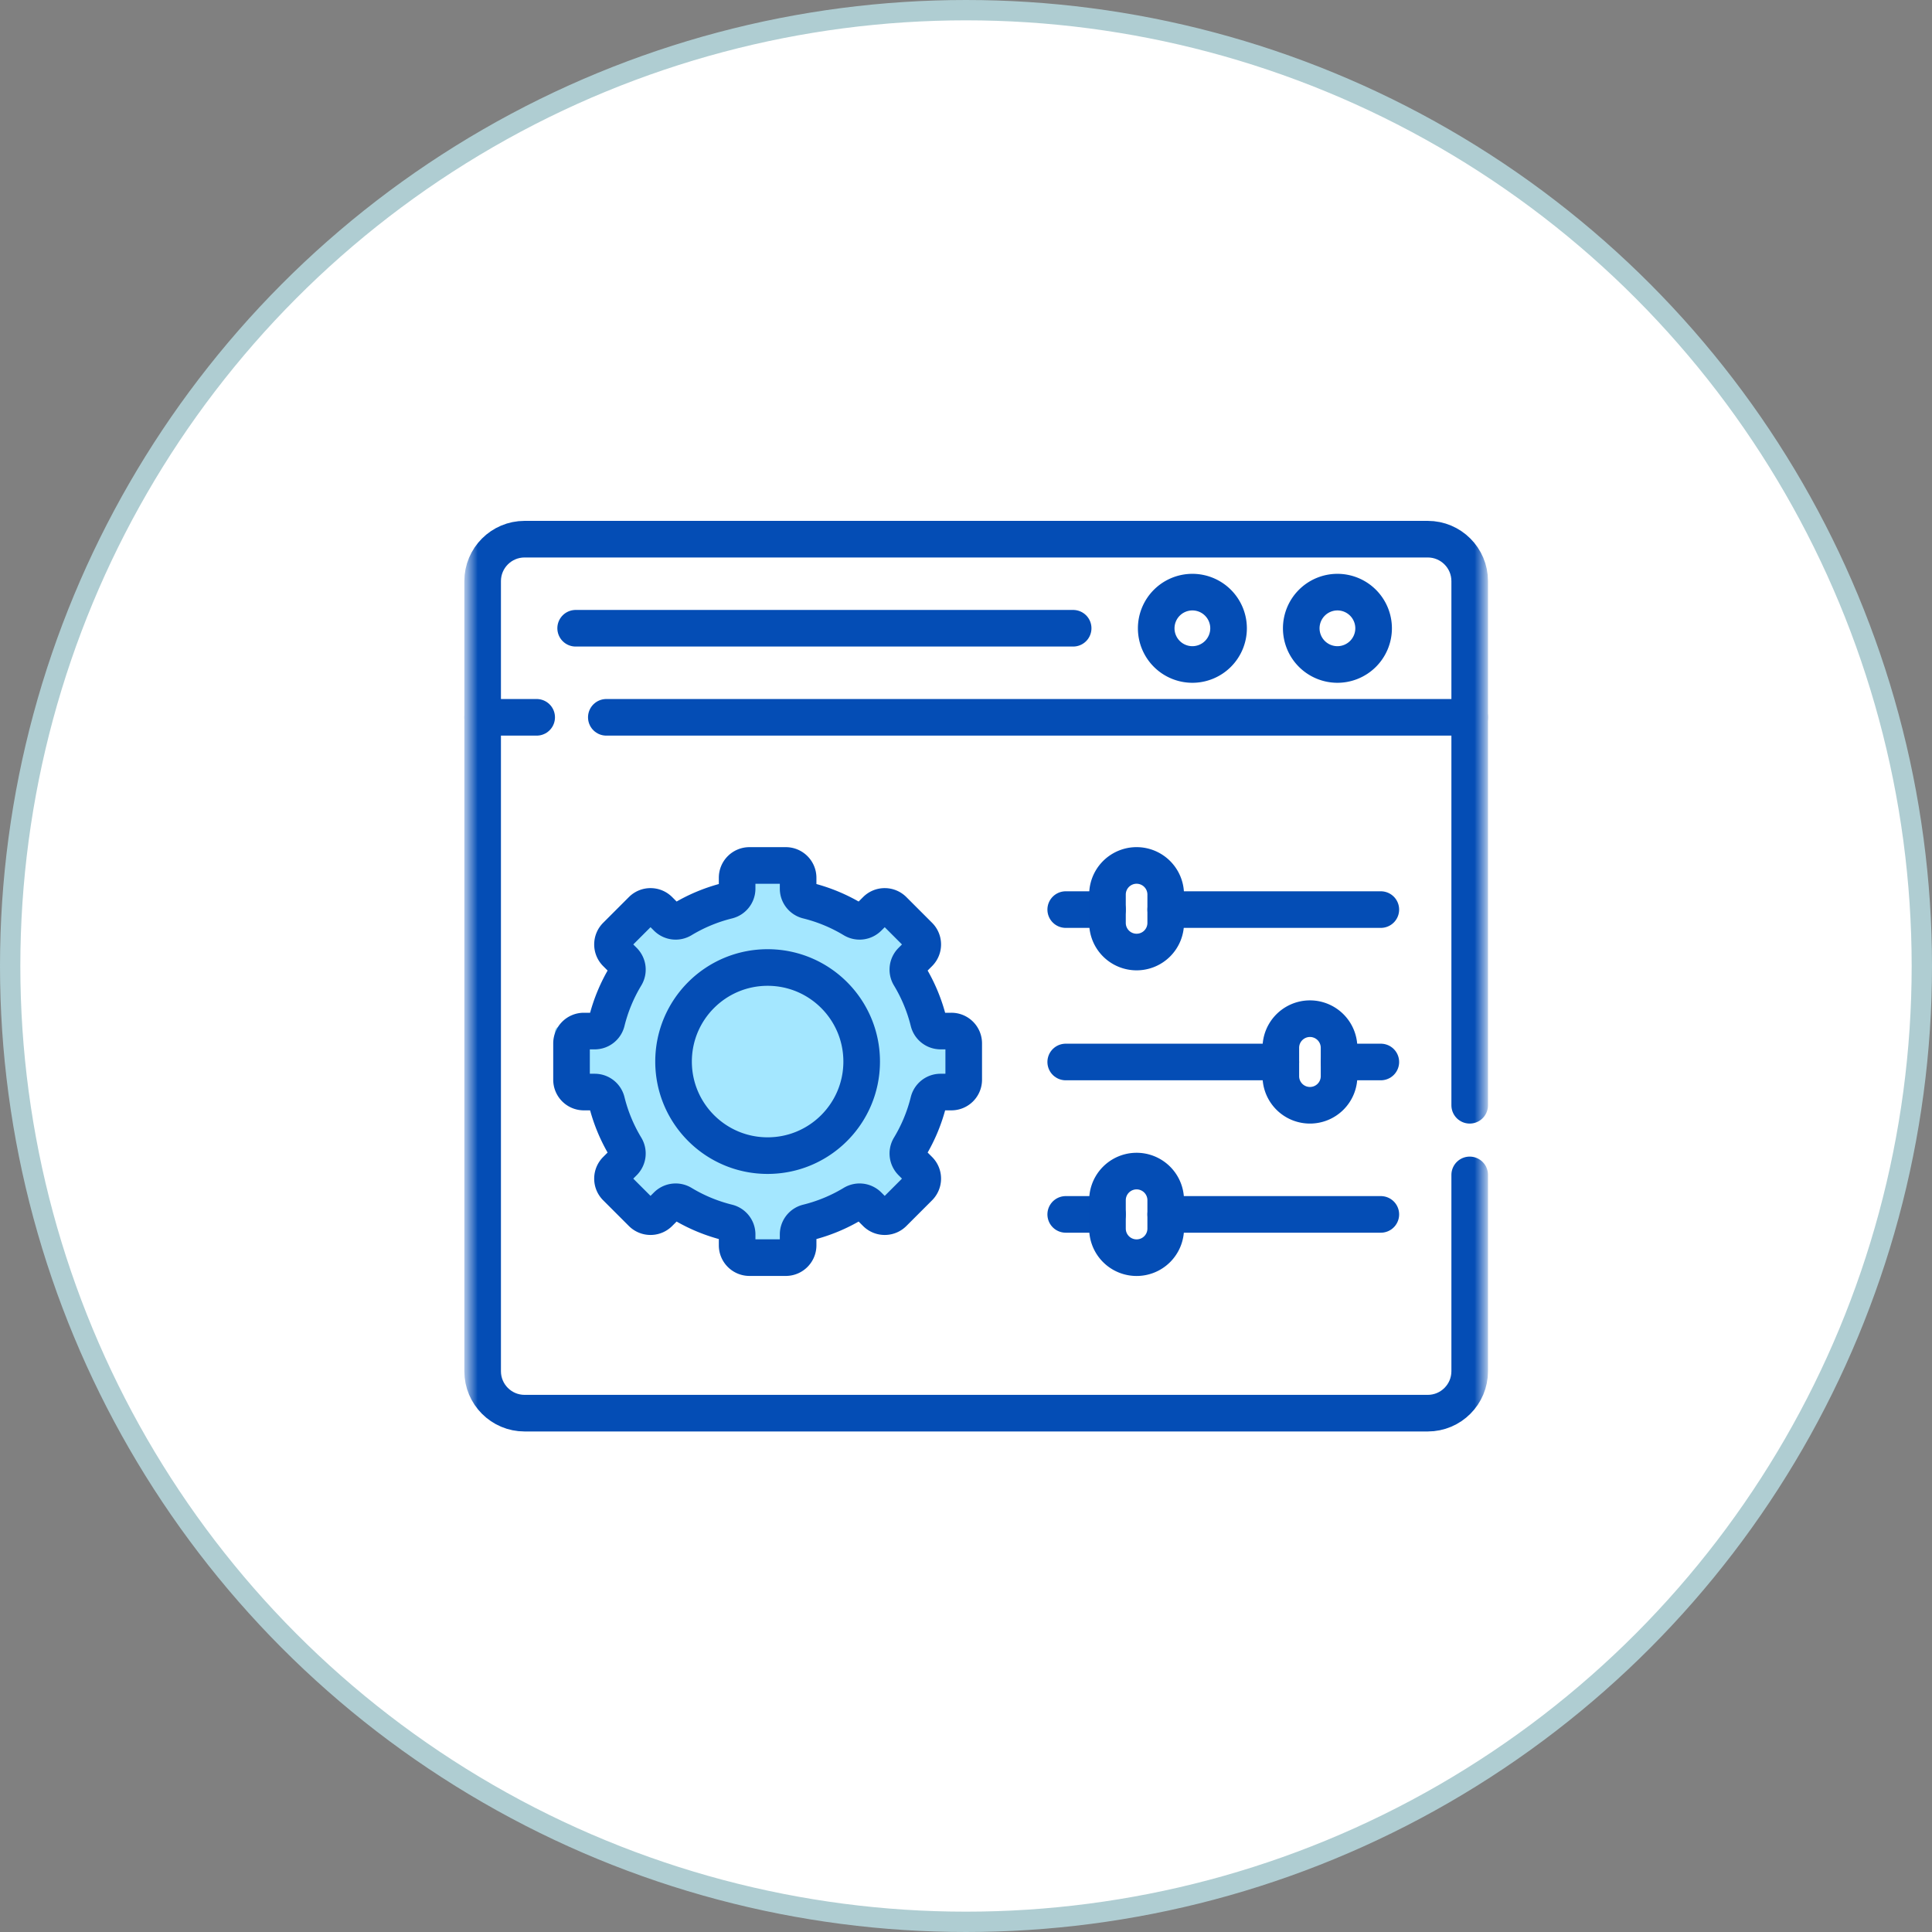 <svg xmlns="http://www.w3.org/2000/svg" xmlns:xlink="http://www.w3.org/1999/xlink" width="95" height="95" fill="none" xmlns:v="https://vecta.io/nano"><rect width="100%" height="100%" fill="#808080" stroke="none"/><style><![CDATA[.B{stroke:#044db5}.C{stroke-width:1.8}.D{stroke-miterlimit:10}.E{stroke-linejoin:round}.F{stroke-linecap:round}.G{fill:#fff}]]></style><circle cx="47.5" cy="47.5" r="47" stroke="#afcdd2" class="G"/><path d="M36 43l-1 1.5-.5.5c-.333 0-1.1-.1-1.5-.5-.5-.5-2 1-2 1.5 0 .4-.333.5-.5.5.167.333.5 1.1.5 1.5 0 .5-.5.5-.5 1s-.5 1-1.5 1.5-1 0-1.5 0 0 1 0 1.5c0 .4.333 1.167.5 1.5l1 .5 1 1v1.5V58l.5 1 .5.5h3c1.2 0 1.167.333 1 .5l.5.5 1.5 2c.333-.167 1.1-.6 1.5-1 .5-.5.5-1 1-1.5s1-.5 1.5-.5h1.5H44c.167-.167.5-.6.5-1 0-.5.5-.5 1-2.5 0-.5-.5-1-.5-1.5 0-.4.667-.5 1-.5.167 0 .6-.1 1-.5.5-.5.5-1 0-1.5-.4-.4-.167-.833 0-1l-.5-.5c-.167-.167-.5-.6-.5-1 0-.5-.5-.5-1-1.5s0-1.5-.5-3c-.4-.4-.833-.5-1-.5h-2H40v-1l-1.5-1-2.5.5z" fill="#a4e7ff"/><path d="M52.769 30.892H28.306" class="B C D E F"/><mask id="A" maskUnits="userSpaceOnUse" x="23" y="23" width="50" height="50"><path d="M23 23H73V73H23V23Z" class="G"/></mask><g mask="url(#A)"><path d="M72.268 57.772v9.653c0 1.139-.924 2.063-2.063 2.063h-44.41c-1.139 0-2.063-.924-2.063-2.063v-38.85c0-1.139.924-2.063 2.063-2.063h44.41c1.139 0 2.063.924 2.063 2.063v25.773" class="B C D E F"/><path d="M29.814 35.272h42.454m-48.536 0h2.657" class="B C D E F"/><use xlink:href="#C" class="B C D E"/><use xlink:href="#C" x="-7.132" class="B C D E"/><path d="M57.321 44.726h10.577-10.577z" class="G"/><path d="M57.321 44.726h10.577" class="B C D E F"/><path d="M52.403 44.726h2.054-2.054z" class="G"/><path d="M52.403 44.726h2.054" class="B C D E F"/><path d="M65.844 52.22h2.054-2.054z" class="G"/><path d="M65.844 52.22h2.054" class="B C D E F"/><path d="M52.403 52.22h10.578-10.577z" class="G"/><path d="M52.403 52.22h10.578" class="B C D E F"/><path d="M57.321 59.714h10.577-10.577z" class="G"/><path d="M57.321 59.714h10.577" class="B C D E F"/><path d="M52.403 59.714h2.054-2.054z" class="G"/><path d="M52.403 59.714h2.054" class="B C D E F"/><use xlink:href="#D" class="B C D E"/><path d="M64.412 54.348a1.43 1.43 0 0 1-1.431-1.432v-1.394a1.43 1.43 0 1 1 2.863 0v1.394a1.43 1.43 0 0 1-1.432 1.432z" class="B C D E"/><use xlink:href="#D" y="15.029" class="B C D E"/><path d="M37.745 56.824c-2.554 0-4.625-2.071-4.625-4.625s2.071-4.625 4.625-4.625 4.625 2.071 4.625 4.625-2.071 4.625-4.625 4.625zm9.037-6.125h-.535a.61.61 0 0 1-.589-.464 8.1 8.1 0 0 0-.929-2.241.61.61 0 0 1 .088-.746l.379-.379c.237-.237.237-.621 0-.857l-1.264-1.264c-.237-.237-.621-.237-.857 0l-.379.379a.61.61 0 0 1-.745.088 8.11 8.11 0 0 0-2.242-.929c-.272-.067-.464-.309-.464-.589v-.535c0-.335-.272-.606-.606-.606h-1.787c-.335 0-.606.271-.606.606v.535c0 .28-.192.522-.464.589a8.11 8.11 0 0 0-2.242.929.61.61 0 0 1-.745-.088l-.379-.379c-.237-.237-.621-.237-.857 0l-1.264 1.264c-.237.237-.237.621 0 .857l.379.379a.61.61 0 0 1 .088.746c-.415.687-.731 1.441-.929 2.241-.067.272-.309.464-.589.464h-.535c-.335 0-.606.272-.606.606v1.787c0 .335.271.606.606.606h.535c.28 0 .522.192.589.464.198.8.514 1.554.929 2.241a.61.61 0 0 1-.088.745l-.379.379c-.237.237-.237.621 0 .857l1.264 1.264c.237.237.621.237.857 0l.379-.379a.61.61 0 0 1 .745-.088 8.1 8.1 0 0 0 2.242.929c.272.067.464.309.464.589v.535c0 .335.272.606.606.606h1.787c.335 0 .606-.272.606-.606v-.535c0-.28.192-.522.464-.589a8.1 8.1 0 0 0 2.242-.929.61.61 0 0 1 .745.088l.379.379c.237.237.621.237.857 0l1.264-1.264c.237-.237.237-.621 0-.857l-.379-.379a.61.61 0 0 1-.088-.745 8.1 8.1 0 0 0 .929-2.241c.067-.272.309-.464.589-.464h.535c.335 0 .606-.271.606-.606v-1.787c0-.335-.271-.606-.606-.606z" class="B C D E"/></g><defs ><path id="C" d="M67.543 30.895a1.78 1.78 0 0 1-1.779 1.779 1.78 1.78 0 0 1-1.779-1.779 1.78 1.78 0 0 1 1.779-1.779 1.78 1.78 0 0 1 1.779 1.779z"/><path id="D" d="M55.889 46.813a1.43 1.43 0 0 1-1.432-1.432v-1.394a1.43 1.43 0 1 1 2.863 0v1.394a1.43 1.43 0 0 1-1.431 1.432z"/></defs></svg>